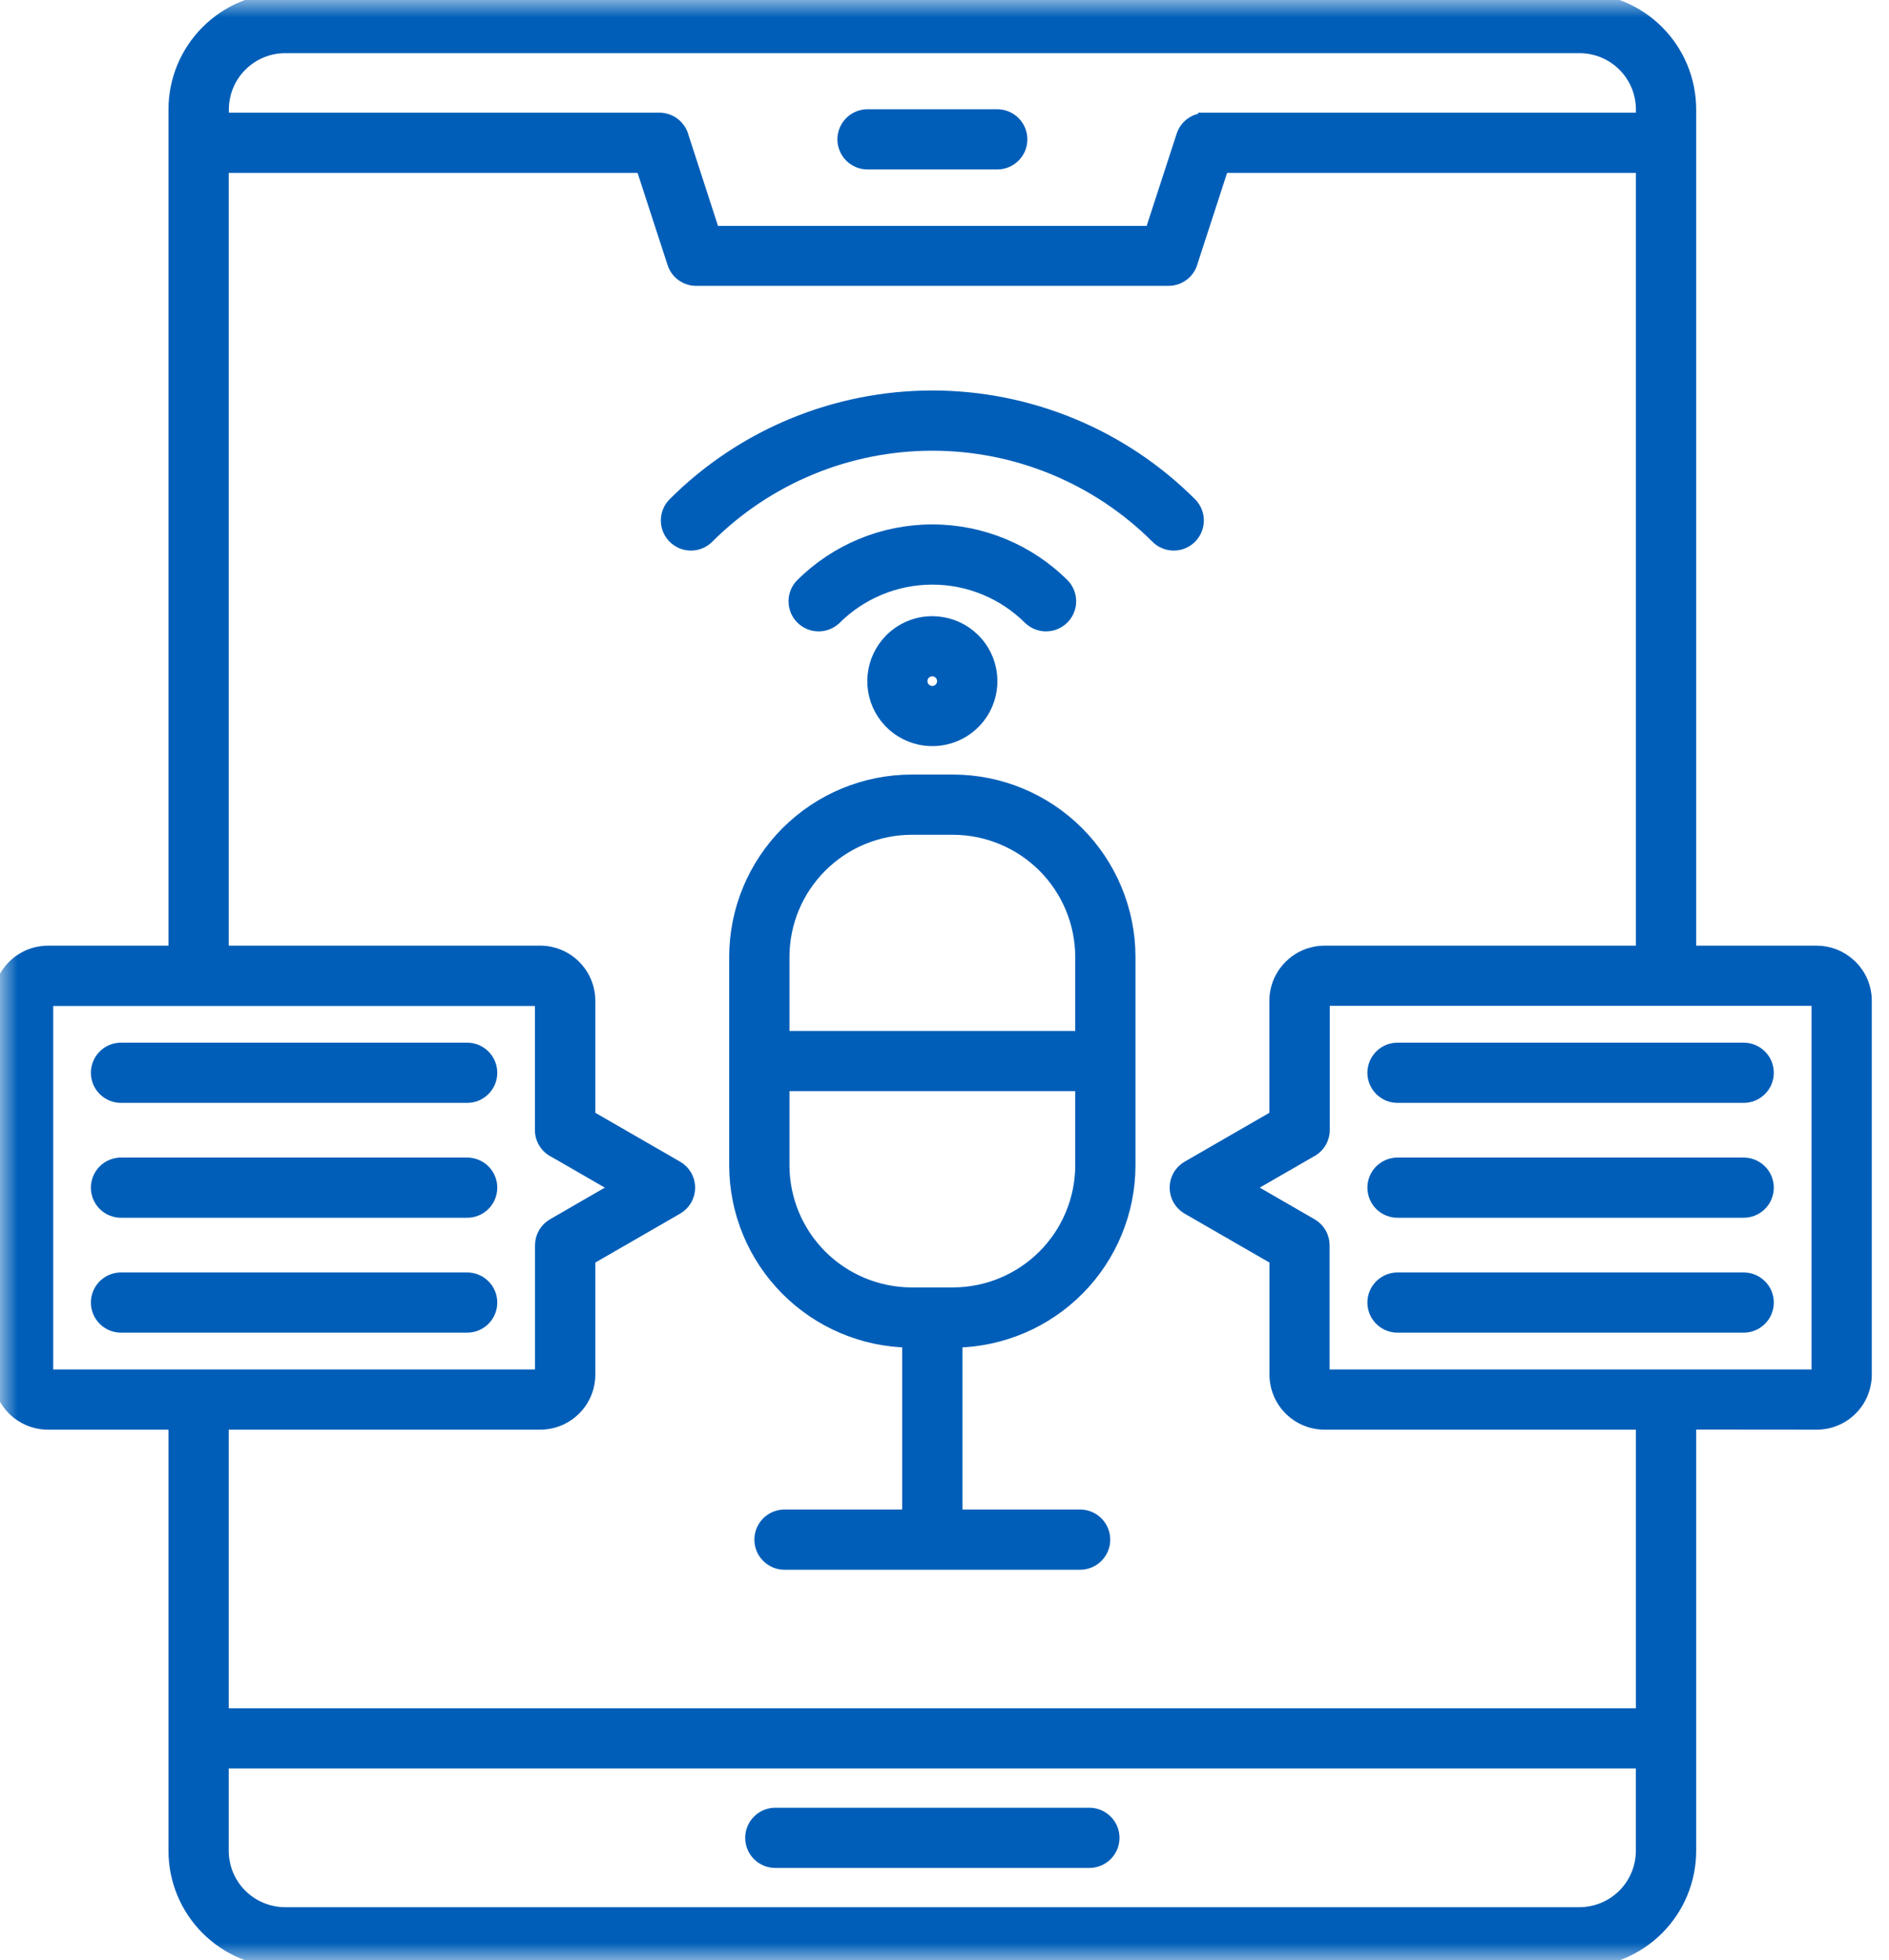 <svg width="53" height="55" viewBox="0 0 53 55" fill="none" xmlns="http://www.w3.org/2000/svg">
<g clip-path="url(#clip0_913_3050)">
<mask id="mask0_913_3050" style="mask-type:luminance" maskUnits="userSpaceOnUse" x="0" y="0" width="53" height="55">
<path d="M53 0H0V55H53V0Z" fill="white"/>
</mask>
<g mask="url(#mask0_913_3050)">
<mask id="path-2-outside-1_913_3050" maskUnits="userSpaceOnUse" x="-1" y="-1" width="54" height="57" fill="black">
<rect fill="white" x="-1" y="-1" width="54" height="57"/>
<path fill-rule="evenodd" clip-rule="evenodd" d="M36.729 32.293L34.945 33.322L36.783 34.383C36.881 34.439 36.962 34.52 37.019 34.618C37.075 34.716 37.105 34.826 37.104 34.939V38.569C37.105 38.584 37.111 38.597 37.121 38.608C37.131 38.618 37.145 38.624 37.16 38.624H50.972C50.986 38.624 51 38.618 51.01 38.608C51.02 38.597 51.026 38.583 51.027 38.569V28.077C51.026 28.063 51.02 28.049 51.01 28.039L51.001 28.029C50.992 28.024 50.982 28.022 50.972 28.022H37.161C37.147 28.021 37.133 28.026 37.123 28.036C37.118 28.041 37.114 28.047 37.112 28.054C37.109 28.06 37.108 28.067 37.109 28.074V31.704C37.109 31.828 37.073 31.949 37.006 32.053C36.939 32.157 36.844 32.239 36.731 32.291L36.729 32.293ZM27.979 3.265C28.15 3.265 28.314 3.333 28.436 3.454C28.557 3.575 28.625 3.739 28.625 3.91C28.625 4.081 28.557 4.245 28.436 4.366C28.314 4.487 28.15 4.555 27.979 4.555H24.341C24.256 4.555 24.172 4.538 24.094 4.506C24.016 4.473 23.945 4.426 23.884 4.366C23.825 4.306 23.777 4.235 23.745 4.157C23.712 4.078 23.695 3.995 23.695 3.91C23.695 3.825 23.712 3.741 23.745 3.663C23.777 3.585 23.825 3.514 23.884 3.454C23.945 3.394 24.016 3.347 24.094 3.314C24.172 3.282 24.256 3.265 24.341 3.265H27.979ZM30.564 50.921C30.735 50.921 30.9 50.989 31.021 51.11C31.142 51.231 31.21 51.395 31.21 51.566C31.21 51.737 31.142 51.901 31.021 52.021C30.9 52.142 30.735 52.21 30.564 52.21H21.753C21.582 52.21 21.418 52.142 21.297 52.021C21.176 51.901 21.108 51.737 21.108 51.566C21.108 51.395 21.176 51.231 21.297 51.11C21.418 50.989 21.582 50.921 21.753 50.921H30.564ZM26.159 17.489C26.535 17.489 26.899 17.619 27.19 17.857C27.481 18.095 27.68 18.426 27.753 18.795C27.827 19.163 27.77 19.545 27.593 19.877C27.416 20.208 27.129 20.468 26.782 20.611C26.434 20.755 26.048 20.774 25.688 20.665C25.328 20.556 25.017 20.326 24.808 20.014C24.599 19.702 24.505 19.327 24.542 18.953C24.579 18.579 24.744 18.23 25.01 17.964C25.161 17.813 25.34 17.694 25.537 17.612C25.734 17.53 25.945 17.488 26.159 17.489ZM26.395 18.875C26.34 18.82 26.268 18.786 26.191 18.778C26.114 18.77 26.036 18.789 25.971 18.832C25.907 18.875 25.859 18.939 25.836 19.013C25.814 19.087 25.817 19.167 25.847 19.239C25.877 19.311 25.93 19.37 25.998 19.406C26.067 19.443 26.146 19.455 26.222 19.44C26.298 19.425 26.367 19.384 26.416 19.324C26.465 19.264 26.492 19.189 26.492 19.111C26.492 19.023 26.457 18.938 26.395 18.875ZM23.413 17.338C24.142 16.611 25.129 16.203 26.159 16.203C27.189 16.203 28.176 16.611 28.904 17.338C29.026 17.454 29.189 17.518 29.357 17.515C29.526 17.513 29.686 17.445 29.805 17.326C29.924 17.208 29.992 17.047 29.994 16.879C29.996 16.711 29.933 16.549 29.817 16.427C28.846 15.458 27.531 14.914 26.159 14.914C24.787 14.914 23.471 15.458 22.501 16.427C22.385 16.549 22.322 16.711 22.324 16.879C22.326 17.047 22.393 17.208 22.512 17.326C22.631 17.445 22.792 17.513 22.96 17.515C23.129 17.518 23.291 17.454 23.413 17.338ZM19.842 15.059C19.721 15.18 19.557 15.248 19.386 15.248C19.215 15.248 19.051 15.18 18.93 15.059C18.809 14.938 18.741 14.774 18.741 14.603C18.741 14.432 18.809 14.269 18.93 14.148C19.879 13.2 21.006 12.447 22.246 11.934C23.487 11.421 24.816 11.156 26.159 11.156C27.502 11.156 28.831 11.421 30.071 11.934C31.312 12.447 32.439 13.2 33.388 14.148C33.509 14.269 33.577 14.432 33.577 14.603C33.577 14.774 33.509 14.938 33.388 15.059C33.267 15.18 33.103 15.248 32.932 15.248C32.761 15.248 32.597 15.18 32.476 15.059C31.646 14.23 30.661 13.573 29.578 13.125C28.494 12.676 27.332 12.446 26.159 12.446C24.986 12.446 23.824 12.676 22.74 13.125C21.656 13.573 20.672 14.23 19.842 15.059ZM21.95 30.416V32.702C21.953 33.661 22.335 34.58 23.015 35.259C23.694 35.937 24.614 36.319 25.574 36.322H26.744C27.704 36.319 28.624 35.936 29.303 35.258C29.982 34.58 30.365 33.661 30.368 32.702V30.416H21.95ZM21.948 29.127H30.368V26.841C30.364 25.882 29.981 24.963 29.302 24.285C28.623 23.608 27.704 23.225 26.744 23.222H25.574C24.614 23.225 23.694 23.607 23.015 24.286C22.335 24.964 21.953 25.883 21.95 26.842V29.128L21.948 29.127ZM30.324 42.554C30.492 42.559 30.651 42.629 30.768 42.75C30.885 42.87 30.95 43.031 30.95 43.199C30.95 43.366 30.885 43.527 30.768 43.647C30.651 43.768 30.492 43.838 30.324 43.843H21.991C21.824 43.838 21.665 43.768 21.548 43.647C21.431 43.527 21.366 43.366 21.366 43.199C21.366 43.031 21.431 42.87 21.548 42.75C21.665 42.629 21.824 42.559 21.991 42.554H25.513V37.611C24.221 37.592 22.989 37.066 22.081 36.148C21.173 35.23 20.662 33.993 20.659 32.702V26.841C20.662 25.54 21.181 24.293 22.102 23.373C23.023 22.453 24.271 21.935 25.574 21.932H26.744C28.046 21.935 29.294 22.453 30.215 23.373C31.136 24.293 31.655 25.54 31.658 26.841V32.702C31.655 33.993 31.145 35.231 30.237 36.149C29.328 37.067 28.096 37.592 26.804 37.611V42.554H30.324ZM6.218 3.361H18.501C18.645 3.361 18.785 3.41 18.898 3.498C19.011 3.587 19.092 3.711 19.127 3.85L20 6.539H32.317L33.204 3.813C33.246 3.684 33.328 3.571 33.438 3.491C33.547 3.412 33.68 3.369 33.816 3.368V3.361H46.099V3.064C46.097 2.595 45.909 2.145 45.577 1.813C45.245 1.482 44.795 1.294 44.325 1.292H7.995C7.525 1.294 7.075 1.482 6.742 1.815C6.41 2.147 6.223 2.597 6.221 3.067V3.361H6.218ZM46.099 4.651V26.733H37.161C36.805 26.734 36.464 26.876 36.213 27.127L36.209 27.131C35.957 27.382 35.816 27.722 35.815 28.077V31.338L33.338 32.767C33.24 32.823 33.159 32.904 33.102 33.002C33.046 33.099 33.017 33.21 33.017 33.323C33.017 33.435 33.046 33.546 33.102 33.644C33.159 33.741 33.24 33.822 33.338 33.879L35.818 35.309V38.568C35.818 38.925 35.959 39.267 36.212 39.519C36.464 39.771 36.807 39.913 37.164 39.913H46.099V48.131H6.218V39.913H15.156C15.513 39.913 15.856 39.771 16.108 39.519C16.361 39.267 16.503 38.925 16.503 38.568V35.309L18.982 33.879C19.08 33.823 19.161 33.742 19.218 33.644C19.274 33.547 19.304 33.436 19.304 33.323C19.304 33.211 19.274 33.1 19.218 33.002C19.161 32.905 19.08 32.824 18.982 32.767L16.503 31.338V28.077C16.502 27.721 16.36 27.379 16.107 27.127C15.856 26.875 15.514 26.733 15.158 26.732H6.218V4.651H18.034L18.921 7.377C18.963 7.506 19.044 7.618 19.154 7.698C19.264 7.778 19.396 7.821 19.532 7.821H32.785C32.928 7.821 33.067 7.773 33.181 7.685C33.294 7.598 33.374 7.475 33.41 7.336L34.284 4.65L46.099 4.651ZM46.099 49.42H6.218V51.935C6.219 52.405 6.407 52.855 6.739 53.188C7.072 53.52 7.522 53.708 7.992 53.711H44.322C44.793 53.708 45.243 53.52 45.576 53.188C45.908 52.855 46.096 52.405 46.097 51.935V49.421L46.099 49.42ZM39.231 37.191C39.144 37.194 39.058 37.179 38.977 37.148C38.897 37.117 38.824 37.069 38.761 37.009C38.699 36.949 38.65 36.877 38.616 36.798C38.583 36.718 38.565 36.633 38.565 36.547C38.565 36.46 38.583 36.375 38.616 36.295C38.65 36.216 38.699 36.144 38.761 36.084C38.824 36.024 38.897 35.977 38.977 35.945C39.058 35.914 39.144 35.9 39.231 35.902H48.902C48.989 35.9 49.075 35.914 49.155 35.945C49.236 35.977 49.309 36.024 49.371 36.084C49.434 36.144 49.483 36.216 49.517 36.295C49.55 36.375 49.568 36.46 49.568 36.547C49.568 36.633 49.55 36.718 49.517 36.798C49.483 36.877 49.434 36.949 49.371 37.009C49.309 37.069 49.236 37.117 49.155 37.148C49.075 37.179 48.989 37.194 48.902 37.191H39.231ZM39.231 33.967C39.144 33.97 39.058 33.955 38.977 33.924C38.897 33.893 38.824 33.846 38.761 33.786C38.699 33.726 38.65 33.654 38.616 33.574C38.583 33.495 38.565 33.409 38.565 33.323C38.565 33.237 38.583 33.151 38.616 33.072C38.65 32.992 38.699 32.92 38.761 32.86C38.824 32.8 38.897 32.753 38.977 32.722C39.058 32.691 39.144 32.676 39.231 32.679H48.902C48.989 32.676 49.075 32.691 49.155 32.722C49.236 32.753 49.309 32.8 49.371 32.86C49.434 32.92 49.483 32.992 49.517 33.072C49.55 33.151 49.568 33.237 49.568 33.323C49.568 33.409 49.55 33.495 49.517 33.574C49.483 33.654 49.434 33.726 49.371 33.786C49.309 33.846 49.236 33.893 49.155 33.924C49.075 33.955 48.989 33.97 48.902 33.967H39.231ZM39.231 30.744C39.144 30.746 39.058 30.732 38.977 30.701C38.897 30.669 38.824 30.622 38.761 30.562C38.699 30.502 38.65 30.43 38.616 30.351C38.583 30.271 38.565 30.186 38.565 30.099C38.565 30.013 38.583 29.928 38.616 29.848C38.65 29.769 38.699 29.697 38.761 29.637C38.824 29.576 38.897 29.529 38.977 29.498C39.058 29.467 39.144 29.452 39.231 29.455H48.902C48.989 29.452 49.075 29.467 49.155 29.498C49.236 29.529 49.309 29.576 49.371 29.637C49.434 29.697 49.483 29.769 49.517 29.848C49.55 29.928 49.568 30.013 49.568 30.099C49.568 30.186 49.55 30.271 49.517 30.351C49.483 30.43 49.434 30.502 49.371 30.562C49.309 30.622 49.236 30.669 49.155 30.701C49.075 30.732 48.989 30.746 48.902 30.744H39.231ZM47.39 39.91V51.936C47.388 52.748 47.065 53.526 46.49 54.1C45.915 54.675 45.136 54.998 44.322 55H7.995C7.182 54.998 6.403 54.675 5.828 54.1C5.253 53.526 4.929 52.748 4.927 51.936V39.913H1.346C0.989 39.913 0.647 39.771 0.394 39.519C0.142 39.267 0 38.925 0 38.568V28.077C0 27.901 0.035 27.727 0.103 27.564C0.171 27.401 0.27 27.254 0.395 27.13L0.398 27.126C0.65 26.875 0.99 26.734 1.345 26.733H4.927V3.064C4.929 2.252 5.253 1.474 5.828 0.9C6.403 0.325 7.182 0.002 7.995 0H44.322C45.136 0.002 45.915 0.325 46.49 0.9C47.065 1.474 47.388 2.252 47.39 3.064V26.733H50.972C51.305 26.733 51.626 26.858 51.872 27.082C51.889 27.096 51.907 27.111 51.922 27.127C52.047 27.252 52.147 27.4 52.215 27.563C52.282 27.726 52.317 27.9 52.317 28.077V38.569C52.317 38.746 52.282 38.92 52.215 39.084C52.147 39.247 52.048 39.395 51.923 39.52C51.798 39.645 51.649 39.744 51.486 39.811C51.323 39.879 51.148 39.913 50.971 39.913L47.39 39.91ZM13.087 35.902H3.415C3.329 35.9 3.243 35.914 3.162 35.945C3.082 35.977 3.008 36.024 2.946 36.084C2.884 36.144 2.835 36.216 2.801 36.295C2.767 36.375 2.75 36.46 2.75 36.547C2.75 36.633 2.767 36.718 2.801 36.798C2.835 36.877 2.884 36.949 2.946 37.009C3.008 37.069 3.082 37.117 3.162 37.148C3.243 37.179 3.329 37.194 3.415 37.191H13.087C13.174 37.194 13.259 37.179 13.34 37.148C13.421 37.117 13.494 37.069 13.556 37.009C13.618 36.949 13.668 36.877 13.701 36.798C13.735 36.718 13.752 36.633 13.752 36.547C13.752 36.46 13.735 36.375 13.701 36.295C13.668 36.216 13.618 36.144 13.556 36.084C13.494 36.024 13.421 35.977 13.34 35.945C13.259 35.914 13.174 35.9 13.087 35.902ZM13.087 32.679H3.415C3.329 32.676 3.243 32.691 3.162 32.722C3.082 32.753 3.008 32.8 2.946 32.86C2.884 32.92 2.835 32.992 2.801 33.072C2.767 33.151 2.75 33.237 2.75 33.323C2.75 33.409 2.767 33.495 2.801 33.574C2.835 33.654 2.884 33.726 2.946 33.786C3.008 33.846 3.082 33.893 3.162 33.924C3.243 33.955 3.329 33.97 3.415 33.967H13.087C13.174 33.97 13.259 33.955 13.34 33.924C13.421 33.893 13.494 33.846 13.556 33.786C13.618 33.726 13.668 33.654 13.701 33.574C13.735 33.495 13.752 33.409 13.752 33.323C13.752 33.237 13.735 33.151 13.701 33.072C13.668 32.992 13.618 32.92 13.556 32.86C13.494 32.8 13.421 32.753 13.34 32.722C13.259 32.691 13.174 32.676 13.087 32.679ZM13.087 29.455H3.415C3.329 29.452 3.243 29.467 3.162 29.498C3.082 29.529 3.008 29.576 2.946 29.637C2.884 29.697 2.835 29.769 2.801 29.848C2.767 29.928 2.75 30.013 2.75 30.099C2.75 30.186 2.767 30.271 2.801 30.351C2.835 30.43 2.884 30.502 2.946 30.562C3.008 30.622 3.082 30.669 3.162 30.701C3.243 30.732 3.329 30.746 3.415 30.744H13.087C13.174 30.746 13.259 30.732 13.34 30.701C13.421 30.669 13.494 30.622 13.556 30.562C13.618 30.502 13.668 30.43 13.701 30.351C13.735 30.271 13.752 30.186 13.752 30.099C13.752 30.013 13.735 29.928 13.701 29.848C13.668 29.769 13.618 29.697 13.556 29.637C13.494 29.576 13.421 29.529 13.34 29.498C13.259 29.467 13.174 29.452 13.087 29.455ZM17.37 33.322L15.586 32.293C15.473 32.242 15.378 32.159 15.311 32.055C15.244 31.951 15.208 31.83 15.208 31.707V28.077C15.208 28.07 15.207 28.063 15.204 28.056C15.201 28.05 15.197 28.044 15.192 28.039C15.181 28.029 15.168 28.024 15.153 28.025H1.346C1.332 28.024 1.318 28.029 1.308 28.039C1.298 28.049 1.293 28.063 1.293 28.077V38.569C1.294 38.584 1.3 38.597 1.31 38.608C1.32 38.618 1.334 38.624 1.349 38.624H15.156C15.171 38.624 15.185 38.618 15.195 38.608C15.205 38.597 15.211 38.584 15.211 38.569V34.939C15.211 34.826 15.241 34.716 15.297 34.618C15.354 34.52 15.435 34.439 15.533 34.383L17.37 33.322Z"/>
</mask>
<path fill-rule="evenodd" clip-rule="evenodd" d="M36.729 32.293L34.945 33.322L36.783 34.383C36.881 34.439 36.962 34.52 37.019 34.618C37.075 34.716 37.105 34.826 37.104 34.939V38.569C37.105 38.584 37.111 38.597 37.121 38.608C37.131 38.618 37.145 38.624 37.16 38.624H50.972C50.986 38.624 51 38.618 51.01 38.608C51.02 38.597 51.026 38.583 51.027 38.569V28.077C51.026 28.063 51.02 28.049 51.01 28.039L51.001 28.029C50.992 28.024 50.982 28.022 50.972 28.022H37.161C37.147 28.021 37.133 28.026 37.123 28.036C37.118 28.041 37.114 28.047 37.112 28.054C37.109 28.06 37.108 28.067 37.109 28.074V31.704C37.109 31.828 37.073 31.949 37.006 32.053C36.939 32.157 36.844 32.239 36.731 32.291L36.729 32.293ZM27.979 3.265C28.15 3.265 28.314 3.333 28.436 3.454C28.557 3.575 28.625 3.739 28.625 3.91C28.625 4.081 28.557 4.245 28.436 4.366C28.314 4.487 28.15 4.555 27.979 4.555H24.341C24.256 4.555 24.172 4.538 24.094 4.506C24.016 4.473 23.945 4.426 23.884 4.366C23.825 4.306 23.777 4.235 23.745 4.157C23.712 4.078 23.695 3.995 23.695 3.91C23.695 3.825 23.712 3.741 23.745 3.663C23.777 3.585 23.825 3.514 23.884 3.454C23.945 3.394 24.016 3.347 24.094 3.314C24.172 3.282 24.256 3.265 24.341 3.265H27.979ZM30.564 50.921C30.735 50.921 30.9 50.989 31.021 51.11C31.142 51.231 31.21 51.395 31.21 51.566C31.21 51.737 31.142 51.901 31.021 52.021C30.9 52.142 30.735 52.21 30.564 52.21H21.753C21.582 52.21 21.418 52.142 21.297 52.021C21.176 51.901 21.108 51.737 21.108 51.566C21.108 51.395 21.176 51.231 21.297 51.11C21.418 50.989 21.582 50.921 21.753 50.921H30.564ZM26.159 17.489C26.535 17.489 26.899 17.619 27.19 17.857C27.481 18.095 27.68 18.426 27.753 18.795C27.827 19.163 27.77 19.545 27.593 19.877C27.416 20.208 27.129 20.468 26.782 20.611C26.434 20.755 26.048 20.774 25.688 20.665C25.328 20.556 25.017 20.326 24.808 20.014C24.599 19.702 24.505 19.327 24.542 18.953C24.579 18.579 24.744 18.23 25.01 17.964C25.161 17.813 25.34 17.694 25.537 17.612C25.734 17.53 25.945 17.488 26.159 17.489ZM26.395 18.875C26.34 18.82 26.268 18.786 26.191 18.778C26.114 18.77 26.036 18.789 25.971 18.832C25.907 18.875 25.859 18.939 25.836 19.013C25.814 19.087 25.817 19.167 25.847 19.239C25.877 19.311 25.93 19.37 25.998 19.406C26.067 19.443 26.146 19.455 26.222 19.44C26.298 19.425 26.367 19.384 26.416 19.324C26.465 19.264 26.492 19.189 26.492 19.111C26.492 19.023 26.457 18.938 26.395 18.875ZM23.413 17.338C24.142 16.611 25.129 16.203 26.159 16.203C27.189 16.203 28.176 16.611 28.904 17.338C29.026 17.454 29.189 17.518 29.357 17.515C29.526 17.513 29.686 17.445 29.805 17.326C29.924 17.208 29.992 17.047 29.994 16.879C29.996 16.711 29.933 16.549 29.817 16.427C28.846 15.458 27.531 14.914 26.159 14.914C24.787 14.914 23.471 15.458 22.501 16.427C22.385 16.549 22.322 16.711 22.324 16.879C22.326 17.047 22.393 17.208 22.512 17.326C22.631 17.445 22.792 17.513 22.96 17.515C23.129 17.518 23.291 17.454 23.413 17.338ZM19.842 15.059C19.721 15.18 19.557 15.248 19.386 15.248C19.215 15.248 19.051 15.18 18.93 15.059C18.809 14.938 18.741 14.774 18.741 14.603C18.741 14.432 18.809 14.269 18.93 14.148C19.879 13.2 21.006 12.447 22.246 11.934C23.487 11.421 24.816 11.156 26.159 11.156C27.502 11.156 28.831 11.421 30.071 11.934C31.312 12.447 32.439 13.2 33.388 14.148C33.509 14.269 33.577 14.432 33.577 14.603C33.577 14.774 33.509 14.938 33.388 15.059C33.267 15.18 33.103 15.248 32.932 15.248C32.761 15.248 32.597 15.18 32.476 15.059C31.646 14.23 30.661 13.573 29.578 13.125C28.494 12.676 27.332 12.446 26.159 12.446C24.986 12.446 23.824 12.676 22.74 13.125C21.656 13.573 20.672 14.23 19.842 15.059ZM21.95 30.416V32.702C21.953 33.661 22.335 34.58 23.015 35.259C23.694 35.937 24.614 36.319 25.574 36.322H26.744C27.704 36.319 28.624 35.936 29.303 35.258C29.982 34.58 30.365 33.661 30.368 32.702V30.416H21.95ZM21.948 29.127H30.368V26.841C30.364 25.882 29.981 24.963 29.302 24.285C28.623 23.608 27.704 23.225 26.744 23.222H25.574C24.614 23.225 23.694 23.607 23.015 24.286C22.335 24.964 21.953 25.883 21.95 26.842V29.128L21.948 29.127ZM30.324 42.554C30.492 42.559 30.651 42.629 30.768 42.75C30.885 42.87 30.95 43.031 30.95 43.199C30.95 43.366 30.885 43.527 30.768 43.647C30.651 43.768 30.492 43.838 30.324 43.843H21.991C21.824 43.838 21.665 43.768 21.548 43.647C21.431 43.527 21.366 43.366 21.366 43.199C21.366 43.031 21.431 42.87 21.548 42.75C21.665 42.629 21.824 42.559 21.991 42.554H25.513V37.611C24.221 37.592 22.989 37.066 22.081 36.148C21.173 35.23 20.662 33.993 20.659 32.702V26.841C20.662 25.54 21.181 24.293 22.102 23.373C23.023 22.453 24.271 21.935 25.574 21.932H26.744C28.046 21.935 29.294 22.453 30.215 23.373C31.136 24.293 31.655 25.54 31.658 26.841V32.702C31.655 33.993 31.145 35.231 30.237 36.149C29.328 37.067 28.096 37.592 26.804 37.611V42.554H30.324ZM6.218 3.361H18.501C18.645 3.361 18.785 3.41 18.898 3.498C19.011 3.587 19.092 3.711 19.127 3.85L20 6.539H32.317L33.204 3.813C33.246 3.684 33.328 3.571 33.438 3.491C33.547 3.412 33.68 3.369 33.816 3.368V3.361H46.099V3.064C46.097 2.595 45.909 2.145 45.577 1.813C45.245 1.482 44.795 1.294 44.325 1.292H7.995C7.525 1.294 7.075 1.482 6.742 1.815C6.41 2.147 6.223 2.597 6.221 3.067V3.361H6.218ZM46.099 4.651V26.733H37.161C36.805 26.734 36.464 26.876 36.213 27.127L36.209 27.131C35.957 27.382 35.816 27.722 35.815 28.077V31.338L33.338 32.767C33.24 32.823 33.159 32.904 33.102 33.002C33.046 33.099 33.017 33.21 33.017 33.323C33.017 33.435 33.046 33.546 33.102 33.644C33.159 33.741 33.24 33.822 33.338 33.879L35.818 35.309V38.568C35.818 38.925 35.959 39.267 36.212 39.519C36.464 39.771 36.807 39.913 37.164 39.913H46.099V48.131H6.218V39.913H15.156C15.513 39.913 15.856 39.771 16.108 39.519C16.361 39.267 16.503 38.925 16.503 38.568V35.309L18.982 33.879C19.08 33.823 19.161 33.742 19.218 33.644C19.274 33.547 19.304 33.436 19.304 33.323C19.304 33.211 19.274 33.1 19.218 33.002C19.161 32.905 19.08 32.824 18.982 32.767L16.503 31.338V28.077C16.502 27.721 16.36 27.379 16.107 27.127C15.856 26.875 15.514 26.733 15.158 26.732H6.218V4.651H18.034L18.921 7.377C18.963 7.506 19.044 7.618 19.154 7.698C19.264 7.778 19.396 7.821 19.532 7.821H32.785C32.928 7.821 33.067 7.773 33.181 7.685C33.294 7.598 33.374 7.475 33.41 7.336L34.284 4.65L46.099 4.651ZM46.099 49.42H6.218V51.935C6.219 52.405 6.407 52.855 6.739 53.188C7.072 53.52 7.522 53.708 7.992 53.711H44.322C44.793 53.708 45.243 53.52 45.576 53.188C45.908 52.855 46.096 52.405 46.097 51.935V49.421L46.099 49.42ZM39.231 37.191C39.144 37.194 39.058 37.179 38.977 37.148C38.897 37.117 38.824 37.069 38.761 37.009C38.699 36.949 38.65 36.877 38.616 36.798C38.583 36.718 38.565 36.633 38.565 36.547C38.565 36.46 38.583 36.375 38.616 36.295C38.65 36.216 38.699 36.144 38.761 36.084C38.824 36.024 38.897 35.977 38.977 35.945C39.058 35.914 39.144 35.9 39.231 35.902H48.902C48.989 35.9 49.075 35.914 49.155 35.945C49.236 35.977 49.309 36.024 49.371 36.084C49.434 36.144 49.483 36.216 49.517 36.295C49.55 36.375 49.568 36.46 49.568 36.547C49.568 36.633 49.55 36.718 49.517 36.798C49.483 36.877 49.434 36.949 49.371 37.009C49.309 37.069 49.236 37.117 49.155 37.148C49.075 37.179 48.989 37.194 48.902 37.191H39.231ZM39.231 33.967C39.144 33.97 39.058 33.955 38.977 33.924C38.897 33.893 38.824 33.846 38.761 33.786C38.699 33.726 38.65 33.654 38.616 33.574C38.583 33.495 38.565 33.409 38.565 33.323C38.565 33.237 38.583 33.151 38.616 33.072C38.65 32.992 38.699 32.92 38.761 32.86C38.824 32.8 38.897 32.753 38.977 32.722C39.058 32.691 39.144 32.676 39.231 32.679H48.902C48.989 32.676 49.075 32.691 49.155 32.722C49.236 32.753 49.309 32.8 49.371 32.86C49.434 32.92 49.483 32.992 49.517 33.072C49.55 33.151 49.568 33.237 49.568 33.323C49.568 33.409 49.55 33.495 49.517 33.574C49.483 33.654 49.434 33.726 49.371 33.786C49.309 33.846 49.236 33.893 49.155 33.924C49.075 33.955 48.989 33.97 48.902 33.967H39.231ZM39.231 30.744C39.144 30.746 39.058 30.732 38.977 30.701C38.897 30.669 38.824 30.622 38.761 30.562C38.699 30.502 38.65 30.43 38.616 30.351C38.583 30.271 38.565 30.186 38.565 30.099C38.565 30.013 38.583 29.928 38.616 29.848C38.65 29.769 38.699 29.697 38.761 29.637C38.824 29.576 38.897 29.529 38.977 29.498C39.058 29.467 39.144 29.452 39.231 29.455H48.902C48.989 29.452 49.075 29.467 49.155 29.498C49.236 29.529 49.309 29.576 49.371 29.637C49.434 29.697 49.483 29.769 49.517 29.848C49.55 29.928 49.568 30.013 49.568 30.099C49.568 30.186 49.55 30.271 49.517 30.351C49.483 30.43 49.434 30.502 49.371 30.562C49.309 30.622 49.236 30.669 49.155 30.701C49.075 30.732 48.989 30.746 48.902 30.744H39.231ZM47.39 39.91V51.936C47.388 52.748 47.065 53.526 46.49 54.1C45.915 54.675 45.136 54.998 44.322 55H7.995C7.182 54.998 6.403 54.675 5.828 54.1C5.253 53.526 4.929 52.748 4.927 51.936V39.913H1.346C0.989 39.913 0.647 39.771 0.394 39.519C0.142 39.267 0 38.925 0 38.568V28.077C0 27.901 0.035 27.727 0.103 27.564C0.171 27.401 0.27 27.254 0.395 27.13L0.398 27.126C0.65 26.875 0.99 26.734 1.345 26.733H4.927V3.064C4.929 2.252 5.253 1.474 5.828 0.9C6.403 0.325 7.182 0.002 7.995 0H44.322C45.136 0.002 45.915 0.325 46.49 0.9C47.065 1.474 47.388 2.252 47.39 3.064V26.733H50.972C51.305 26.733 51.626 26.858 51.872 27.082C51.889 27.096 51.907 27.111 51.922 27.127C52.047 27.252 52.147 27.4 52.215 27.563C52.282 27.726 52.317 27.9 52.317 28.077V38.569C52.317 38.746 52.282 38.92 52.215 39.084C52.147 39.247 52.048 39.395 51.923 39.52C51.798 39.645 51.649 39.744 51.486 39.811C51.323 39.879 51.148 39.913 50.971 39.913L47.39 39.91ZM13.087 35.902H3.415C3.329 35.9 3.243 35.914 3.162 35.945C3.082 35.977 3.008 36.024 2.946 36.084C2.884 36.144 2.835 36.216 2.801 36.295C2.767 36.375 2.75 36.46 2.75 36.547C2.75 36.633 2.767 36.718 2.801 36.798C2.835 36.877 2.884 36.949 2.946 37.009C3.008 37.069 3.082 37.117 3.162 37.148C3.243 37.179 3.329 37.194 3.415 37.191H13.087C13.174 37.194 13.259 37.179 13.34 37.148C13.421 37.117 13.494 37.069 13.556 37.009C13.618 36.949 13.668 36.877 13.701 36.798C13.735 36.718 13.752 36.633 13.752 36.547C13.752 36.46 13.735 36.375 13.701 36.295C13.668 36.216 13.618 36.144 13.556 36.084C13.494 36.024 13.421 35.977 13.34 35.945C13.259 35.914 13.174 35.9 13.087 35.902ZM13.087 32.679H3.415C3.329 32.676 3.243 32.691 3.162 32.722C3.082 32.753 3.008 32.8 2.946 32.86C2.884 32.92 2.835 32.992 2.801 33.072C2.767 33.151 2.75 33.237 2.75 33.323C2.75 33.409 2.767 33.495 2.801 33.574C2.835 33.654 2.884 33.726 2.946 33.786C3.008 33.846 3.082 33.893 3.162 33.924C3.243 33.955 3.329 33.97 3.415 33.967H13.087C13.174 33.97 13.259 33.955 13.34 33.924C13.421 33.893 13.494 33.846 13.556 33.786C13.618 33.726 13.668 33.654 13.701 33.574C13.735 33.495 13.752 33.409 13.752 33.323C13.752 33.237 13.735 33.151 13.701 33.072C13.668 32.992 13.618 32.92 13.556 32.86C13.494 32.8 13.421 32.753 13.34 32.722C13.259 32.691 13.174 32.676 13.087 32.679ZM13.087 29.455H3.415C3.329 29.452 3.243 29.467 3.162 29.498C3.082 29.529 3.008 29.576 2.946 29.637C2.884 29.697 2.835 29.769 2.801 29.848C2.767 29.928 2.75 30.013 2.75 30.099C2.75 30.186 2.767 30.271 2.801 30.351C2.835 30.43 2.884 30.502 2.946 30.562C3.008 30.622 3.082 30.669 3.162 30.701C3.243 30.732 3.329 30.746 3.415 30.744H13.087C13.174 30.746 13.259 30.732 13.34 30.701C13.421 30.669 13.494 30.622 13.556 30.562C13.618 30.502 13.668 30.43 13.701 30.351C13.735 30.271 13.752 30.186 13.752 30.099C13.752 30.013 13.735 29.928 13.701 29.848C13.668 29.769 13.618 29.697 13.556 29.637C13.494 29.576 13.421 29.529 13.34 29.498C13.259 29.467 13.174 29.452 13.087 29.455ZM17.37 33.322L15.586 32.293C15.473 32.242 15.378 32.159 15.311 32.055C15.244 31.951 15.208 31.83 15.208 31.707V28.077C15.208 28.07 15.207 28.063 15.204 28.056C15.201 28.05 15.197 28.044 15.192 28.039C15.181 28.029 15.168 28.024 15.153 28.025H1.346C1.332 28.024 1.318 28.029 1.308 28.039C1.298 28.049 1.293 28.063 1.293 28.077V38.569C1.294 38.584 1.3 38.597 1.31 38.608C1.32 38.618 1.334 38.624 1.349 38.624H15.156C15.171 38.624 15.185 38.618 15.195 38.608C15.205 38.597 15.211 38.584 15.211 38.569V34.939C15.211 34.826 15.241 34.716 15.297 34.618C15.354 34.52 15.435 34.439 15.533 34.383L17.37 33.322Z" fill="#005EB8"/>
<path fill-rule="evenodd" clip-rule="evenodd" d="M36.729 32.293L34.945 33.322L36.783 34.383C36.881 34.439 36.962 34.52 37.019 34.618C37.075 34.716 37.105 34.826 37.104 34.939V38.569C37.105 38.584 37.111 38.597 37.121 38.608C37.131 38.618 37.145 38.624 37.16 38.624H50.972C50.986 38.624 51 38.618 51.01 38.608C51.02 38.597 51.026 38.583 51.027 38.569V28.077C51.026 28.063 51.02 28.049 51.01 28.039L51.001 28.029C50.992 28.024 50.982 28.022 50.972 28.022H37.161C37.147 28.021 37.133 28.026 37.123 28.036C37.118 28.041 37.114 28.047 37.112 28.054C37.109 28.06 37.108 28.067 37.109 28.074V31.704C37.109 31.828 37.073 31.949 37.006 32.053C36.939 32.157 36.844 32.239 36.731 32.291L36.729 32.293ZM27.979 3.265C28.15 3.265 28.314 3.333 28.436 3.454C28.557 3.575 28.625 3.739 28.625 3.91C28.625 4.081 28.557 4.245 28.436 4.366C28.314 4.487 28.15 4.555 27.979 4.555H24.341C24.256 4.555 24.172 4.538 24.094 4.506C24.016 4.473 23.945 4.426 23.884 4.366C23.825 4.306 23.777 4.235 23.745 4.157C23.712 4.078 23.695 3.995 23.695 3.91C23.695 3.825 23.712 3.741 23.745 3.663C23.777 3.585 23.825 3.514 23.884 3.454C23.945 3.394 24.016 3.347 24.094 3.314C24.172 3.282 24.256 3.265 24.341 3.265H27.979ZM30.564 50.921C30.735 50.921 30.9 50.989 31.021 51.11C31.142 51.231 31.21 51.395 31.21 51.566C31.21 51.737 31.142 51.901 31.021 52.021C30.9 52.142 30.735 52.21 30.564 52.21H21.753C21.582 52.21 21.418 52.142 21.297 52.021C21.176 51.901 21.108 51.737 21.108 51.566C21.108 51.395 21.176 51.231 21.297 51.11C21.418 50.989 21.582 50.921 21.753 50.921H30.564ZM26.159 17.489C26.535 17.489 26.899 17.619 27.19 17.857C27.481 18.095 27.68 18.426 27.753 18.795C27.827 19.163 27.77 19.545 27.593 19.877C27.416 20.208 27.129 20.468 26.782 20.611C26.434 20.755 26.048 20.774 25.688 20.665C25.328 20.556 25.017 20.326 24.808 20.014C24.599 19.702 24.505 19.327 24.542 18.953C24.579 18.579 24.744 18.23 25.01 17.964C25.161 17.813 25.34 17.694 25.537 17.612C25.734 17.53 25.945 17.488 26.159 17.489ZM26.395 18.875C26.34 18.82 26.268 18.786 26.191 18.778C26.114 18.77 26.036 18.789 25.971 18.832C25.907 18.875 25.859 18.939 25.836 19.013C25.814 19.087 25.817 19.167 25.847 19.239C25.877 19.311 25.93 19.37 25.998 19.406C26.067 19.443 26.146 19.455 26.222 19.44C26.298 19.425 26.367 19.384 26.416 19.324C26.465 19.264 26.492 19.189 26.492 19.111C26.492 19.023 26.457 18.938 26.395 18.875ZM23.413 17.338C24.142 16.611 25.129 16.203 26.159 16.203C27.189 16.203 28.176 16.611 28.904 17.338C29.026 17.454 29.189 17.518 29.357 17.515C29.526 17.513 29.686 17.445 29.805 17.326C29.924 17.208 29.992 17.047 29.994 16.879C29.996 16.711 29.933 16.549 29.817 16.427C28.846 15.458 27.531 14.914 26.159 14.914C24.787 14.914 23.471 15.458 22.501 16.427C22.385 16.549 22.322 16.711 22.324 16.879C22.326 17.047 22.393 17.208 22.512 17.326C22.631 17.445 22.792 17.513 22.96 17.515C23.129 17.518 23.291 17.454 23.413 17.338ZM19.842 15.059C19.721 15.18 19.557 15.248 19.386 15.248C19.215 15.248 19.051 15.18 18.93 15.059C18.809 14.938 18.741 14.774 18.741 14.603C18.741 14.432 18.809 14.269 18.93 14.148C19.879 13.2 21.006 12.447 22.246 11.934C23.487 11.421 24.816 11.156 26.159 11.156C27.502 11.156 28.831 11.421 30.071 11.934C31.312 12.447 32.439 13.2 33.388 14.148C33.509 14.269 33.577 14.432 33.577 14.603C33.577 14.774 33.509 14.938 33.388 15.059C33.267 15.18 33.103 15.248 32.932 15.248C32.761 15.248 32.597 15.18 32.476 15.059C31.646 14.23 30.661 13.573 29.578 13.125C28.494 12.676 27.332 12.446 26.159 12.446C24.986 12.446 23.824 12.676 22.74 13.125C21.656 13.573 20.672 14.23 19.842 15.059ZM21.95 30.416V32.702C21.953 33.661 22.335 34.58 23.015 35.259C23.694 35.937 24.614 36.319 25.574 36.322H26.744C27.704 36.319 28.624 35.936 29.303 35.258C29.982 34.58 30.365 33.661 30.368 32.702V30.416H21.95ZM21.948 29.127H30.368V26.841C30.364 25.882 29.981 24.963 29.302 24.285C28.623 23.608 27.704 23.225 26.744 23.222H25.574C24.614 23.225 23.694 23.607 23.015 24.286C22.335 24.964 21.953 25.883 21.95 26.842V29.128L21.948 29.127ZM30.324 42.554C30.492 42.559 30.651 42.629 30.768 42.75C30.885 42.87 30.95 43.031 30.95 43.199C30.95 43.366 30.885 43.527 30.768 43.647C30.651 43.768 30.492 43.838 30.324 43.843H21.991C21.824 43.838 21.665 43.768 21.548 43.647C21.431 43.527 21.366 43.366 21.366 43.199C21.366 43.031 21.431 42.87 21.548 42.75C21.665 42.629 21.824 42.559 21.991 42.554H25.513V37.611C24.221 37.592 22.989 37.066 22.081 36.148C21.173 35.23 20.662 33.993 20.659 32.702V26.841C20.662 25.54 21.181 24.293 22.102 23.373C23.023 22.453 24.271 21.935 25.574 21.932H26.744C28.046 21.935 29.294 22.453 30.215 23.373C31.136 24.293 31.655 25.54 31.658 26.841V32.702C31.655 33.993 31.145 35.231 30.237 36.149C29.328 37.067 28.096 37.592 26.804 37.611V42.554H30.324ZM6.218 3.361H18.501C18.645 3.361 18.785 3.41 18.898 3.498C19.011 3.587 19.092 3.711 19.127 3.85L20 6.539H32.317L33.204 3.813C33.246 3.684 33.328 3.571 33.438 3.491C33.547 3.412 33.68 3.369 33.816 3.368V3.361H46.099V3.064C46.097 2.595 45.909 2.145 45.577 1.813C45.245 1.482 44.795 1.294 44.325 1.292H7.995C7.525 1.294 7.075 1.482 6.742 1.815C6.41 2.147 6.223 2.597 6.221 3.067V3.361H6.218ZM46.099 4.651V26.733H37.161C36.805 26.734 36.464 26.876 36.213 27.127L36.209 27.131C35.957 27.382 35.816 27.722 35.815 28.077V31.338L33.338 32.767C33.24 32.823 33.159 32.904 33.102 33.002C33.046 33.099 33.017 33.21 33.017 33.323C33.017 33.435 33.046 33.546 33.102 33.644C33.159 33.741 33.24 33.822 33.338 33.879L35.818 35.309V38.568C35.818 38.925 35.959 39.267 36.212 39.519C36.464 39.771 36.807 39.913 37.164 39.913H46.099V48.131H6.218V39.913H15.156C15.513 39.913 15.856 39.771 16.108 39.519C16.361 39.267 16.503 38.925 16.503 38.568V35.309L18.982 33.879C19.08 33.823 19.161 33.742 19.218 33.644C19.274 33.547 19.304 33.436 19.304 33.323C19.304 33.211 19.274 33.1 19.218 33.002C19.161 32.905 19.08 32.824 18.982 32.767L16.503 31.338V28.077C16.502 27.721 16.36 27.379 16.107 27.127C15.856 26.875 15.514 26.733 15.158 26.732H6.218V4.651H18.034L18.921 7.377C18.963 7.506 19.044 7.618 19.154 7.698C19.264 7.778 19.396 7.821 19.532 7.821H32.785C32.928 7.821 33.067 7.773 33.181 7.685C33.294 7.598 33.374 7.475 33.41 7.336L34.284 4.65L46.099 4.651ZM46.099 49.42H6.218V51.935C6.219 52.405 6.407 52.855 6.739 53.188C7.072 53.52 7.522 53.708 7.992 53.711H44.322C44.793 53.708 45.243 53.52 45.576 53.188C45.908 52.855 46.096 52.405 46.097 51.935V49.421L46.099 49.42ZM39.231 37.191C39.144 37.194 39.058 37.179 38.977 37.148C38.897 37.117 38.824 37.069 38.761 37.009C38.699 36.949 38.65 36.877 38.616 36.798C38.583 36.718 38.565 36.633 38.565 36.547C38.565 36.46 38.583 36.375 38.616 36.295C38.65 36.216 38.699 36.144 38.761 36.084C38.824 36.024 38.897 35.977 38.977 35.945C39.058 35.914 39.144 35.9 39.231 35.902H48.902C48.989 35.9 49.075 35.914 49.155 35.945C49.236 35.977 49.309 36.024 49.371 36.084C49.434 36.144 49.483 36.216 49.517 36.295C49.55 36.375 49.568 36.46 49.568 36.547C49.568 36.633 49.55 36.718 49.517 36.798C49.483 36.877 49.434 36.949 49.371 37.009C49.309 37.069 49.236 37.117 49.155 37.148C49.075 37.179 48.989 37.194 48.902 37.191H39.231ZM39.231 33.967C39.144 33.97 39.058 33.955 38.977 33.924C38.897 33.893 38.824 33.846 38.761 33.786C38.699 33.726 38.65 33.654 38.616 33.574C38.583 33.495 38.565 33.409 38.565 33.323C38.565 33.237 38.583 33.151 38.616 33.072C38.65 32.992 38.699 32.92 38.761 32.86C38.824 32.8 38.897 32.753 38.977 32.722C39.058 32.691 39.144 32.676 39.231 32.679H48.902C48.989 32.676 49.075 32.691 49.155 32.722C49.236 32.753 49.309 32.8 49.371 32.86C49.434 32.92 49.483 32.992 49.517 33.072C49.55 33.151 49.568 33.237 49.568 33.323C49.568 33.409 49.55 33.495 49.517 33.574C49.483 33.654 49.434 33.726 49.371 33.786C49.309 33.846 49.236 33.893 49.155 33.924C49.075 33.955 48.989 33.97 48.902 33.967H39.231ZM39.231 30.744C39.144 30.746 39.058 30.732 38.977 30.701C38.897 30.669 38.824 30.622 38.761 30.562C38.699 30.502 38.65 30.43 38.616 30.351C38.583 30.271 38.565 30.186 38.565 30.099C38.565 30.013 38.583 29.928 38.616 29.848C38.65 29.769 38.699 29.697 38.761 29.637C38.824 29.576 38.897 29.529 38.977 29.498C39.058 29.467 39.144 29.452 39.231 29.455H48.902C48.989 29.452 49.075 29.467 49.155 29.498C49.236 29.529 49.309 29.576 49.371 29.637C49.434 29.697 49.483 29.769 49.517 29.848C49.55 29.928 49.568 30.013 49.568 30.099C49.568 30.186 49.55 30.271 49.517 30.351C49.483 30.43 49.434 30.502 49.371 30.562C49.309 30.622 49.236 30.669 49.155 30.701C49.075 30.732 48.989 30.746 48.902 30.744H39.231ZM47.39 39.91V51.936C47.388 52.748 47.065 53.526 46.49 54.1C45.915 54.675 45.136 54.998 44.322 55H7.995C7.182 54.998 6.403 54.675 5.828 54.1C5.253 53.526 4.929 52.748 4.927 51.936V39.913H1.346C0.989 39.913 0.647 39.771 0.394 39.519C0.142 39.267 0 38.925 0 38.568V28.077C0 27.901 0.035 27.727 0.103 27.564C0.171 27.401 0.27 27.254 0.395 27.13L0.398 27.126C0.65 26.875 0.99 26.734 1.345 26.733H4.927V3.064C4.929 2.252 5.253 1.474 5.828 0.9C6.403 0.325 7.182 0.002 7.995 0H44.322C45.136 0.002 45.915 0.325 46.49 0.9C47.065 1.474 47.388 2.252 47.39 3.064V26.733H50.972C51.305 26.733 51.626 26.858 51.872 27.082C51.889 27.096 51.907 27.111 51.922 27.127C52.047 27.252 52.147 27.4 52.215 27.563C52.282 27.726 52.317 27.9 52.317 28.077V38.569C52.317 38.746 52.282 38.92 52.215 39.084C52.147 39.247 52.048 39.395 51.923 39.52C51.798 39.645 51.649 39.744 51.486 39.811C51.323 39.879 51.148 39.913 50.971 39.913L47.39 39.91ZM13.087 35.902H3.415C3.329 35.9 3.243 35.914 3.162 35.945C3.082 35.977 3.008 36.024 2.946 36.084C2.884 36.144 2.835 36.216 2.801 36.295C2.767 36.375 2.75 36.46 2.75 36.547C2.75 36.633 2.767 36.718 2.801 36.798C2.835 36.877 2.884 36.949 2.946 37.009C3.008 37.069 3.082 37.117 3.162 37.148C3.243 37.179 3.329 37.194 3.415 37.191H13.087C13.174 37.194 13.259 37.179 13.34 37.148C13.421 37.117 13.494 37.069 13.556 37.009C13.618 36.949 13.668 36.877 13.701 36.798C13.735 36.718 13.752 36.633 13.752 36.547C13.752 36.46 13.735 36.375 13.701 36.295C13.668 36.216 13.618 36.144 13.556 36.084C13.494 36.024 13.421 35.977 13.34 35.945C13.259 35.914 13.174 35.9 13.087 35.902ZM13.087 32.679H3.415C3.329 32.676 3.243 32.691 3.162 32.722C3.082 32.753 3.008 32.8 2.946 32.86C2.884 32.92 2.835 32.992 2.801 33.072C2.767 33.151 2.75 33.237 2.75 33.323C2.75 33.409 2.767 33.495 2.801 33.574C2.835 33.654 2.884 33.726 2.946 33.786C3.008 33.846 3.082 33.893 3.162 33.924C3.243 33.955 3.329 33.97 3.415 33.967H13.087C13.174 33.97 13.259 33.955 13.34 33.924C13.421 33.893 13.494 33.846 13.556 33.786C13.618 33.726 13.668 33.654 13.701 33.574C13.735 33.495 13.752 33.409 13.752 33.323C13.752 33.237 13.735 33.151 13.701 33.072C13.668 32.992 13.618 32.92 13.556 32.86C13.494 32.8 13.421 32.753 13.34 32.722C13.259 32.691 13.174 32.676 13.087 32.679ZM13.087 29.455H3.415C3.329 29.452 3.243 29.467 3.162 29.498C3.082 29.529 3.008 29.576 2.946 29.637C2.884 29.697 2.835 29.769 2.801 29.848C2.767 29.928 2.75 30.013 2.75 30.099C2.75 30.186 2.767 30.271 2.801 30.351C2.835 30.43 2.884 30.502 2.946 30.562C3.008 30.622 3.082 30.669 3.162 30.701C3.243 30.732 3.329 30.746 3.415 30.744H13.087C13.174 30.746 13.259 30.732 13.34 30.701C13.421 30.669 13.494 30.622 13.556 30.562C13.618 30.502 13.668 30.43 13.701 30.351C13.735 30.271 13.752 30.186 13.752 30.099C13.752 30.013 13.735 29.928 13.701 29.848C13.668 29.769 13.618 29.697 13.556 29.637C13.494 29.576 13.421 29.529 13.34 29.498C13.259 29.467 13.174 29.452 13.087 29.455ZM17.37 33.322L15.586 32.293C15.473 32.242 15.378 32.159 15.311 32.055C15.244 31.951 15.208 31.83 15.208 31.707V28.077C15.208 28.07 15.207 28.063 15.204 28.056C15.201 28.05 15.197 28.044 15.192 28.039C15.181 28.029 15.168 28.024 15.153 28.025H1.346C1.332 28.024 1.318 28.029 1.308 28.039C1.298 28.049 1.293 28.063 1.293 28.077V38.569C1.294 38.584 1.3 38.597 1.31 38.608C1.32 38.618 1.334 38.624 1.349 38.624H15.156C15.171 38.624 15.185 38.618 15.195 38.608C15.205 38.597 15.211 38.584 15.211 38.569V34.939C15.211 34.826 15.241 34.716 15.297 34.618C15.354 34.52 15.435 34.439 15.533 34.383L17.37 33.322Z" stroke="#005EB8" stroke-width="0.4" mask="url(#path-2-outside-1_913_3050)"/>
</g>
</g>
<defs>
<clipPath id="clip0_913_3050">
<rect width="53" height="55" fill="white"/>
</clipPath>
</defs>
</svg>
